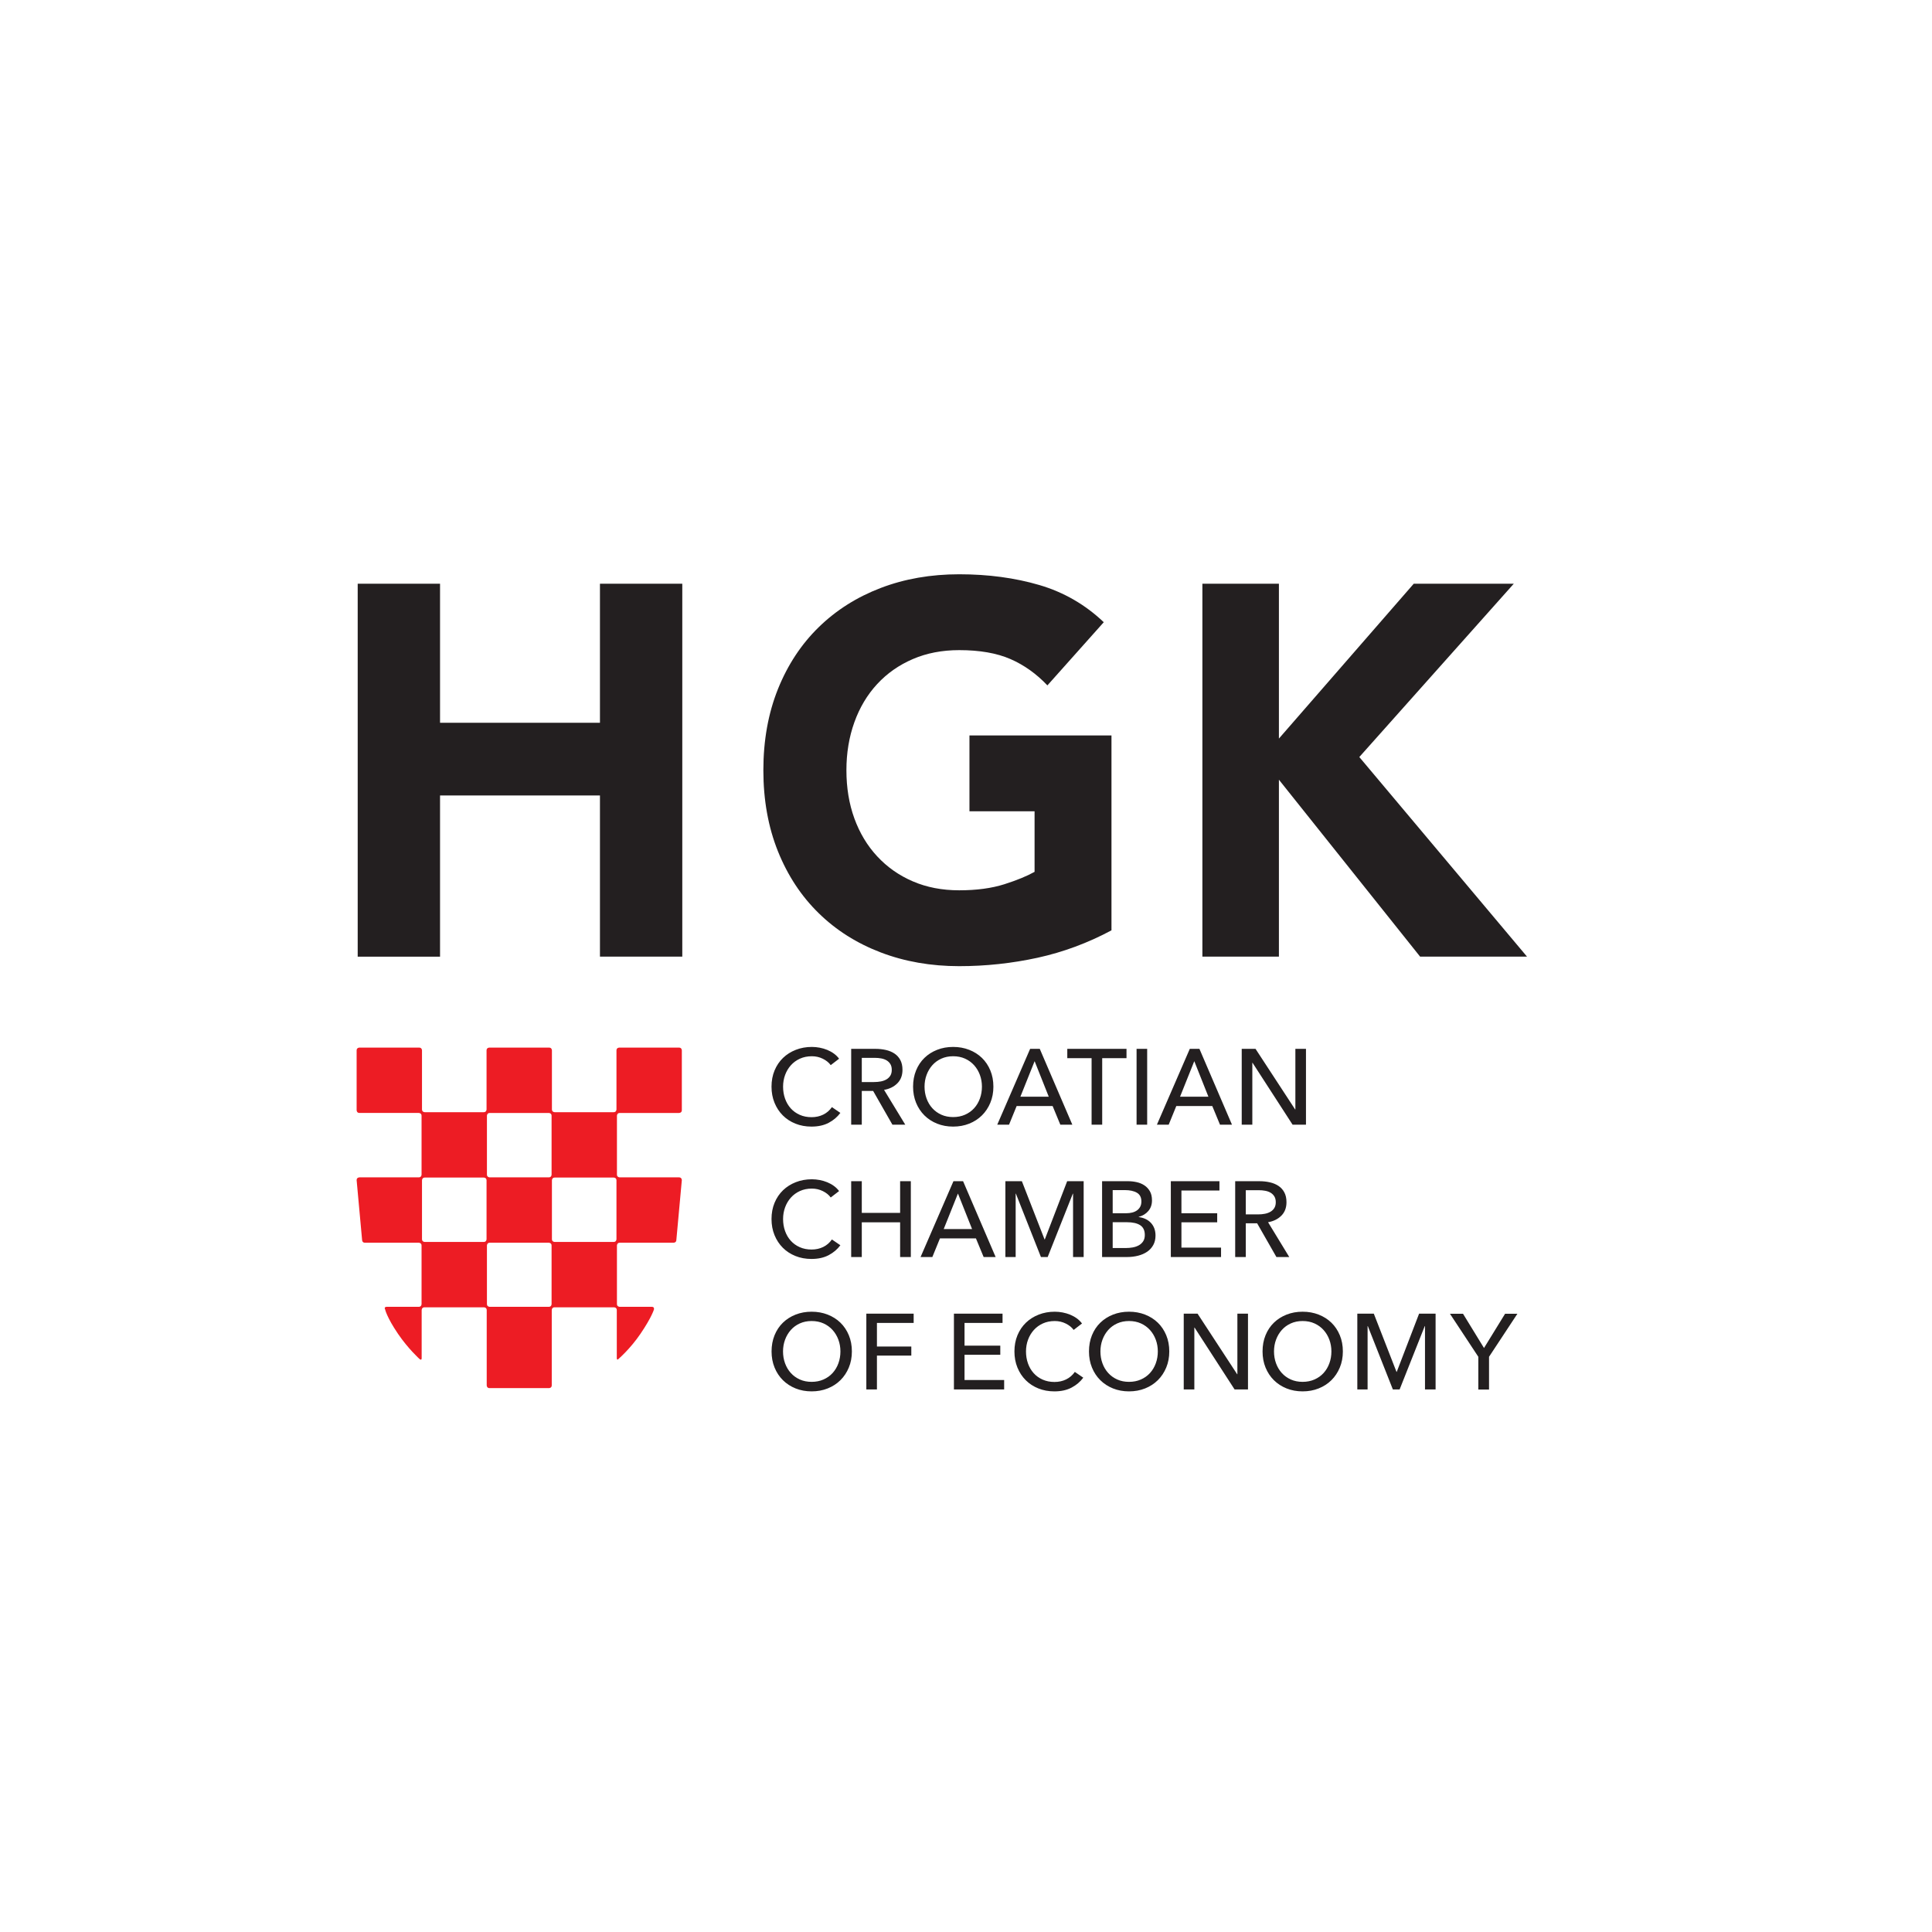 <svg xmlns="http://www.w3.org/2000/svg" viewBox="0 0 566.933 566.933" style="background-color:white">
  <path d="M1854.14 1807.23c-6.62-8.97-15.2-16.26-25.75-21.86-10.56-5.58-23.24-8.37-38.04-8.37-12.76 0-24.53 2.15-35.32 6.49-10.79 4.33-20.08 10.39-27.88 18.19-7.8 7.8-13.9 17.09-18.31 27.88-4.41 10.79-6.62 22.64-6.62 35.56 0 13.07 2.25 25 6.74 35.79s10.71 20 18.66 27.65c7.95 7.63 17.37 13.58 28.23 17.83 10.87 4.26 22.69 6.38 35.44 6.38 5.67 0 11.42-.55 17.25-1.65 5.83-1.11 11.42-2.76 16.78-4.96 5.35-2.21 10.23-4.93 14.65-8.16 4.41-3.22 8.18-6.96 11.33-11.22l-18.42-14.17c-4.1 5.66-9.89 10.35-17.37 14.05-7.48 3.7-15.55 5.56-24.22 5.56-9.76 0-18.54-1.78-26.34-5.32-7.8-3.55-14.45-8.39-19.96-14.53-5.52-6.15-9.77-13.27-12.76-21.38-3-8.12-4.49-16.74-4.49-25.87 0-9.45 1.45-18.28 4.37-26.46 2.91-8.2 7.09-15.33 12.52-21.39 5.44-6.07 12.05-10.83 19.85-14.29 7.8-3.46 16.5-5.19 26.11-5.19 9.44 0 18.03 1.88 25.75 5.66 7.71 3.78 14.09 9.3 19.14 16.54l18.66-12.76M1901.4 1875.28h26.93c5.51 0 10.63.47 15.36 1.41 4.72.95 8.85 2.48 12.4 4.61 3.54 2.13 6.34 4.89 8.39 8.27 2.04 3.38 3.07 7.6 3.07 12.64 0 5.04-1.03 9.25-3.07 12.64-2.05 3.39-4.77 6.1-8.16 8.15-3.39 2.04-7.36 3.51-11.93 4.38-4.57.86-9.37 1.3-14.41 1.3h-28.58zm0-94.04H1878v167.28h53.64c8.03 0 15.66-.83 22.92-2.48 7.24-1.65 13.58-4.3 19.01-7.92 5.44-3.62 9.73-8.38 12.88-14.29 3.15-5.91 4.73-13.11 4.73-21.62 0-12.28-3.79-22.21-11.35-29.77-7.55-7.56-17.33-12.37-29.29-14.41l46.78-76.79h-28.36l-42.52 74.43h-25.04v-74.43M2166.48 1865.12c0 9.13-1.5 17.75-4.49 25.87-2.99 8.11-7.24 15.23-12.75 21.38-5.53 6.14-12.17 10.98-19.97 14.53-7.8 3.54-16.58 5.32-26.35 5.32-9.6 0-18.31-1.78-26.1-5.32-7.8-3.55-14.41-8.39-19.85-14.53-5.43-6.15-9.65-13.27-12.64-21.38-2.99-8.12-4.49-16.74-4.49-25.87 0-9.3 1.5-18.04 4.49-26.23 2.99-8.19 7.24-15.32 12.76-21.38 5.51-6.06 12.13-10.83 19.84-14.29 7.72-3.47 16.39-5.2 25.99-5.2 9.61 0 18.35 1.73 26.23 5.2 7.88 3.46 14.56 8.23 20.09 14.29 5.51 6.06 9.76 13.19 12.75 21.38s4.49 16.93 4.49 26.23zm25.28 0c0-12.92-2.25-24.77-6.74-35.56-4.47-10.79-10.66-20.08-18.54-27.88-7.89-7.8-17.24-13.86-28.12-18.19-10.86-4.34-22.68-6.49-35.44-6.49-12.75 0-24.53 2.15-35.32 6.49-10.79 4.33-20.12 10.39-28 18.19-7.87 7.8-14.01 17.09-18.42 27.88-4.41 10.79-6.62 22.64-6.62 35.56 0 13.07 2.21 25 6.62 35.79s10.55 20 18.42 27.65c7.88 7.63 17.21 13.58 28 17.83 10.79 4.26 22.57 6.38 35.32 6.38 12.76 0 24.58-2.12 35.44-6.38 10.88-4.25 20.23-10.2 28.12-17.83 7.88-7.65 14.07-16.86 18.54-27.65 4.49-10.79 6.74-22.72 6.74-35.79M2251.32 1842.9h62.61l-31.2 78.45zm-25.05-61.66h-25.99l72.53 167.28h21.27l71.83-167.28h-26.47l-17.01 41.12h-79.38l-16.78-41.12M2431.83 1781.24h-23.4v146.72h-53.63v20.56h130.65v-20.56h-53.62v-146.72M2531.05 1781.24h-23.38v167.28h23.38v-167.28M2603.58 1842.9h62.61l-31.19 78.45zm-25.04-61.66h-25.99l72.53 167.28h21.27l71.82-167.28h-26.46l-17.01 41.12h-79.39l-16.77-41.12M2857.56 1814.79h.48v133.73h23.39v-167.28h-29.55l-88.35 136.57h-.47v-136.57h-23.39v167.28h30.48l87.41-133.73M1854.14 1515.22c-6.62-8.98-15.2-16.26-25.75-21.86-10.56-5.58-23.24-8.38-38.04-8.38-12.76 0-24.53 2.16-35.32 6.5-10.79 4.32-20.08 10.39-27.88 18.19-7.8 7.79-13.9 17.09-18.31 27.88-4.41 10.78-6.62 22.64-6.62 35.56 0 13.07 2.25 25 6.74 35.79s10.71 20 18.66 27.65c7.95 7.63 17.37 13.58 28.23 17.83 10.87 4.26 22.69 6.38 35.44 6.38 5.67 0 11.42-.55 17.25-1.65 5.83-1.11 11.42-2.76 16.78-4.97 5.35-2.2 10.23-4.92 14.65-8.15 4.41-3.22 8.18-6.96 11.33-11.22l-18.42-14.17c-4.1 5.66-9.89 10.35-17.37 14.05-7.48 3.7-15.55 5.56-24.22 5.56-9.76 0-18.54-1.78-26.34-5.32-7.8-3.55-14.45-8.39-19.96-14.53-5.52-6.15-9.77-13.28-12.76-21.38-3-8.12-4.49-16.74-4.49-25.87 0-9.45 1.45-18.28 4.37-26.47 2.91-8.19 7.09-15.32 12.52-21.38 5.44-6.07 12.05-10.83 19.85-14.29 7.8-3.47 16.5-5.2 26.11-5.2 9.44 0 18.03 1.89 25.75 5.67 7.71 3.78 14.09 9.3 19.14 16.54l18.66-12.76M1878 1656.51h23.4v-69.93h84.58v69.93h23.62v-167.28h-23.62v76.55h-84.58v-76.55H1878v167.28M2082.13 1550.89h62.62l-31.2 78.45zm-25.05-61.66h-25.98l72.53 167.28h21.26l71.83-167.28h-26.47l-17.01 41.12h-79.38l-16.78-41.12M2304.69 1527.98h.48l49.37 128.53h36.39v-167.28h-23.39v139.87h-.48l-55.52-139.87h-14.88l-55.28 139.87h-.48v-139.87h-22.68v167.28h36.38l50.09-128.53M2454.96 1509.08h29.3c4.88 0 9.8.43 14.76 1.29 4.96.87 9.46 2.41 13.47 4.61 4.01 2.21 7.25 5.16 9.69 8.86 2.44 3.7 3.66 8.39 3.66 14.06 0 9.93-3.39 17.09-10.17 21.5-6.76 4.41-16.53 6.62-29.28 6.62h-31.43zm0 76.78h30.48c4.4 0 8.62.51 12.64 1.54 4.01 1.02 7.52 2.59 10.51 4.72s5.36 4.81 7.08 8.04c1.74 3.22 2.61 7.12 2.61 11.69 0 8.98-3.31 15.4-9.93 19.26-6.61 3.85-15.51 5.79-26.69 5.79h-26.7zm-23.39 70.65h57.65c6.3 0 12.6-.72 18.9-2.13 6.29-1.42 11.93-3.78 16.89-7.09 4.96-3.3 8.97-7.64 12.05-12.99 3.08-5.36 4.61-12.05 4.61-20.09 0-9.29-2.69-17.09-8.04-23.39-5.35-6.3-12.44-10.63-21.26-12.98v-.48c5.35-.64 10.32-2.01 14.89-4.13 4.57-2.13 8.5-4.94 11.81-8.39 3.3-3.47 5.86-7.56 7.68-12.29 1.8-4.72 2.71-10.01 2.71-15.83 0-8.03-1.65-15.05-4.96-21.02-3.31-5.99-7.79-10.91-13.46-14.77-5.68-3.87-12.33-6.78-19.97-8.75-7.64-1.96-15.79-2.95-24.45-2.95h-55.05v167.28M2606.64 1510.02h87.41v-20.79h-110.8v167.28h107.26v-20.56h-83.87v-50.09h78.91v-20.08h-78.91v-55.76M2748.63 1583.27h26.94c5.5 0 10.63.46 15.35 1.41 4.72.95 8.87 2.48 12.41 4.61 3.54 2.13 6.34 4.88 8.38 8.27 2.05 3.38 3.08 7.6 3.08 12.64 0 5.04-1.03 9.25-3.08 12.64-2.04 3.38-4.77 6.1-8.15 8.15-3.38 2.04-7.36 3.51-11.93 4.37-4.57.86-9.37 1.3-14.41 1.3h-28.59zm0-94.04h-23.39v167.28h53.64c8.02 0 15.66-.83 22.91-2.48 7.24-1.65 13.58-4.3 19.02-7.92 5.43-3.63 9.73-8.38 12.87-14.29 3.16-5.91 4.73-13.12 4.73-21.62 0-12.29-3.78-22.21-11.34-29.77-7.56-7.57-17.32-12.37-29.3-14.41l46.78-76.79h-28.35l-42.53 74.43h-25.04v-74.43M3285.31 1196.81h-23.62v72.3l-62.62 94.98h28.83l46.31-75.61 46.54 75.61h27.17l-62.61-94.98v-72.3M1854.26 1280.92c0 9.13-1.5 17.76-4.49 25.87s-7.25 15.23-12.76 21.38c-5.52 6.14-12.17 10.98-19.96 14.53-7.8 3.54-16.58 5.32-26.35 5.32-9.61 0-18.31-1.78-26.11-5.32-7.79-3.55-14.4-8.39-19.84-14.53-5.43-6.15-9.65-13.27-12.64-21.38s-4.49-16.74-4.49-25.87c0-9.3 1.5-18.04 4.49-26.23 2.99-8.19 7.24-15.32 12.76-21.38 5.51-6.06 12.13-10.83 19.84-14.29 7.72-3.47 16.38-5.2 25.99-5.2s18.35 1.73 26.23 5.2c7.87 3.46 14.56 8.23 20.08 14.29 5.51 6.06 9.77 13.19 12.76 21.38s4.49 16.93 4.49 26.23zm25.28 0c0-12.92-2.25-24.77-6.74-35.56-4.48-10.79-10.67-20.08-18.54-27.88-7.88-7.8-17.25-13.86-28.12-18.19-10.87-4.34-22.68-6.49-35.44-6.49-12.76 0-24.53 2.15-35.32 6.49-10.79 4.33-20.12 10.39-28 18.19-7.87 7.8-14.02 17.09-18.42 27.88-4.41 10.79-6.62 22.64-6.62 35.56 0 13.07 2.21 25 6.62 35.79 4.4 10.79 10.55 20 18.42 27.65 7.88 7.64 17.21 13.58 28 17.83 10.79 4.26 22.56 6.38 35.32 6.38 12.76 0 24.57-2.12 35.44-6.38 10.87-4.25 20.24-10.19 28.12-17.83 7.87-7.65 14.06-16.86 18.54-27.65 4.49-10.79 6.74-22.72 6.74-35.79M1934.82 1197.04h-23.39v167.28h104.43v-20.56h-81.04v-51.97h75.84v-20.09h-75.84v-74.66M2128.09 1217.84h87.41v-20.8h-110.81v167.28h107.26v-20.56h-83.86v-50.08h78.9v-20.08h-78.9v-55.76M2390.1 1223.03c-6.61-8.97-15.21-16.26-25.75-21.85-10.56-5.59-23.24-8.38-38.04-8.38-12.77 0-24.54 2.15-35.32 6.49-10.79 4.33-20.09 10.39-27.88 18.19-7.8 7.8-13.91 17.09-18.32 27.88s-6.61 22.64-6.61 35.56c0 13.07 2.25 25 6.73 35.79 4.49 10.79 10.72 20 18.66 27.65 7.96 7.64 17.38 13.58 28.25 17.83 10.86 4.26 22.67 6.38 35.44 6.38 5.66 0 11.41-.55 17.24-1.65 5.82-1.11 11.42-2.76 16.77-4.96 5.36-2.21 10.24-4.93 14.65-8.16 4.41-3.22 8.19-6.96 11.35-11.22l-18.43-14.17c-4.1 5.67-9.89 10.35-17.38 14.05-7.48 3.71-15.55 5.56-24.2 5.56-9.78 0-18.56-1.78-26.35-5.32-7.79-3.55-14.45-8.39-19.96-14.53-5.52-6.15-9.78-13.27-12.77-21.38-2.98-8.11-4.48-16.74-4.48-25.87 0-9.45 1.45-18.28 4.37-26.46 2.91-8.2 7.09-15.33 12.52-21.39 5.44-6.06 12.05-10.83 19.85-14.29 7.79-3.46 16.49-5.19 26.1-5.19 9.46 0 18.04 1.88 25.75 5.66 7.72 3.78 14.1 9.3 19.15 16.54l18.66-12.76M2554.55 1280.92c0 9.13-1.49 17.76-4.49 25.87-2.99 8.11-7.25 15.23-12.76 21.38-5.51 6.14-12.16 10.98-19.96 14.53-7.8 3.54-16.58 5.32-26.34 5.32-9.61 0-18.31-1.78-26.11-5.32-7.8-3.55-14.41-8.39-19.85-14.53-5.43-6.15-9.65-13.27-12.64-21.38-3-8.11-4.49-16.74-4.49-25.87 0-9.3 1.49-18.04 4.49-26.23 2.99-8.19 7.25-15.32 12.76-21.38 5.51-6.06 12.13-10.83 19.85-14.29 7.71-3.47 16.38-5.2 25.99-5.2s18.35 1.73 26.22 5.2c7.88 3.46 14.57 8.23 20.08 14.29 5.51 6.06 9.77 13.19 12.76 21.38 3 8.19 4.49 16.93 4.49 26.23zm25.28 0c0-12.92-2.24-24.77-6.73-35.56-4.49-10.79-10.68-20.08-18.55-27.88-7.88-7.8-17.25-13.86-28.11-18.19-10.87-4.34-22.69-6.49-35.44-6.49-12.76 0-24.54 2.15-35.33 6.49-10.79 4.33-20.12 10.39-27.99 18.19-7.89 7.8-14.03 17.09-18.43 27.88-4.42 10.79-6.61 22.64-6.61 35.56 0 13.07 2.19 25 6.61 35.79 4.4 10.79 10.54 20 18.43 27.65 7.87 7.64 17.2 13.58 27.99 17.83 10.79 4.26 22.57 6.38 35.33 6.38 12.75 0 24.57-2.12 35.44-6.38 10.86-4.25 20.23-10.19 28.11-17.83 7.87-7.65 14.06-16.86 18.55-27.65s6.73-22.72 6.73-35.79M2729.62 1230.59h.48v133.73h23.39v-167.28h-29.54l-88.36 136.57h-.47v-136.57h-23.39v167.28h30.48l87.41-133.73M2937.53 1280.92c0 9.13-1.49 17.76-4.49 25.87-2.99 8.11-7.25 15.23-12.76 21.38-5.51 6.14-12.16 10.98-19.96 14.53-7.8 3.54-16.58 5.32-26.35 5.32-9.6 0-18.31-1.78-26.1-5.32-7.8-3.55-14.41-8.39-19.85-14.53-5.43-6.15-9.65-13.27-12.64-21.38-3-8.11-4.49-16.74-4.49-25.87 0-9.3 1.49-18.04 4.49-26.23 2.99-8.19 7.25-15.32 12.75-21.38 5.52-6.06 12.13-10.83 19.86-14.29 7.71-3.47 16.38-5.2 25.98-5.2 9.61 0 18.35 1.73 26.23 5.2 7.88 3.46 14.57 8.23 20.08 14.29 5.51 6.06 9.77 13.19 12.76 21.38 3 8.19 4.49 16.93 4.49 26.23zm25.28 0c0-12.92-2.24-24.77-6.74-35.56-4.48-10.79-10.67-20.08-18.54-27.88-7.88-7.8-17.25-13.86-28.12-18.19-10.87-4.34-22.68-6.49-35.44-6.49-12.75 0-24.53 2.15-35.32 6.49-10.79 4.33-20.12 10.39-28 18.19-7.88 7.8-14.02 17.09-18.42 27.88-4.42 10.79-6.61 22.64-6.61 35.56 0 13.07 2.19 25 6.61 35.79 4.4 10.79 10.54 20 18.42 27.65 7.88 7.64 17.21 13.58 28 17.83 10.79 4.26 22.57 6.38 35.32 6.38 12.76 0 24.57-2.12 35.44-6.38 10.87-4.25 20.24-10.19 28.12-17.83 7.87-7.65 14.06-16.86 18.54-27.65 4.5-10.79 6.74-22.72 6.74-35.79M3081.17 1235.79h.48l49.38 128.53h36.38v-167.28h-23.39v139.87h-.48l-55.51-139.87h-14.89l-55.28 139.87h-.48v-139.87h-22.67v167.28h36.37l50.09-128.53M1323.7 2974.73v-306.76H970.883v306.76h-181.68v-822.77h181.68v355.63H1323.7v-355.63h181.66v822.77H1323.7M2289.41 2149.56c56.59 12.42 110.89 32.58 162.89 60.45v429.97h-313.35v-167.27h143.67v-133.64c-16.59-9.29-38.84-18.48-66.72-27.36-27.98-8.87-61.08-13.37-99.6-13.37-37.7 0-71.84 6.58-102.33 19.74-30.59 13.15-56.8 31.64-78.62 55.23-21.93 23.6-38.64 51.47-50.33 83.63-11.69 32.17-17.54 67.66-17.54 106.4 0 37.9 5.85 73.2 17.54 105.78 11.69 32.47 28.4 60.55 50.33 84.26 21.82 23.59 48.03 41.97 78.62 55.12 30.49 13.16 64.63 19.74 102.33 19.74 45.31 0 83.01-6.58 113.17-19.74 30.08-13.15 57.23-32.46 81.45-58.05l124.36 139.39c-40.72 38.74-88.03 66.1-141.9 81.97-53.99 15.86-112.97 23.8-177.08 23.8-62.54 0-120.28-10.02-173.01-30.17-52.84-20.16-98.46-49.08-136.89-86.56-38.53-37.59-68.5-83.11-90-136.57-21.41-53.47-32.16-113.19-32.16-178.97 0-65.88 10.75-125.5 32.16-178.95 21.5-53.46 51.47-98.99 90-136.58 38.43-37.59 84.05-66.4 136.89-86.56 52.73-20.15 110.47-30.28 173.01-30.28 58.89 0 116.52 6.27 173.11 18.59M3119.18 2974.73l-297.46-341.64v341.64h-168.84v-822.77h168.84v390.4l311.56-390.4h235.87l-370.04 440.41 340.8 382.36h-220.73" style="fill:#231f20;fill-opacity:1;fill-rule:nonzero;stroke:none" transform="matrix(.133 0 0 -.133 0 566.933)"/>
  <path d="M1360.14 1528.66s0-6.17-6.16-6.17h-130.1s-6.16 0-6.16 6.17v129.73s0 6.17 6.16 6.17h130.1s6.16 0 6.16-6.17zm-143.16-143.13s0-6.17-6.17-6.17h-130.3s-6.17 0-6.17 6.17v129.09s0 6.16 6.17 6.16h130.3s6.17 0 6.17-6.16zm0 285.64s0-6.17-6.17-6.17h-130.3s-6.17 0-6.17 6.17v129.74s0 6.17 6.17 6.17h130.3s6.17 0 6.17-6.17zm-143.49-142.51s0-6.17-6.17-6.17H937.215s-6.152 0-6.152 6.17v129.73s0 6.17 6.152 6.17h130.105s6.17 0 6.17-6.17zm287.7 142.51v129.74s0 6.17 6.18 6.17h130.83s6.16 0 6.16 6.14v131.91s0 6.17-6.16 6.17h-131.89s-6.17 0-6.17-6.17v-130.18s0-6.17-6.16-6.17h-130.1s-6.16 0-6.16 6.17v130.18s0 6.17-6.17 6.17h-131.91s-6.15 0-6.15-6.17v-130.18s0-6.17-6.17-6.17H937.23s-6.167 0-6.167 6.17v130.18s0 6.17-6.168 6.17H792.996s-6.148 0-6.148-6.17v-131.91s0-6.14 6.148-6.14h130.953s6.164 0 6.164-6.17v-129.74s0-6.17-6.164-6.17H792.996s-6.148 0-6.148-6.14l12.058-131.91s0-6.17 6.164-6.17h118.879s6.164 0 6.164-6.16v-129.09s0-6.17-6.164-6.17h-71.051s-6.164 0-3.277-5.45c0 0 3.535-17.38 28.52-54.12 22.711-33.36 47.621-55.67 47.621-55.67s4.586-4.12 4.586 2.03v105.97s0 6.15 6.152 6.15h131.18s6.18 0 6.18-6.15v-165.98s0-6.17 6.14-6.17h131.19s6.17 0 6.17 6.17v165.98s0 6.15 6.17 6.15h131.16s6.17 0 6.17-6.15v-105.97s0-6.15 4.05-1.51c0 0 25.44 21.79 48.16 55.15 24.98 36.74 29.72 53.64 29.72 53.64s1.66 5.93-4.48 5.93h-70.94s-6.18 0-6.18 6.17v129.09s0 6.16 6.18 6.16h118.77s6.14 0 6.14 6.17l12.08 131.91s0 6.14-6.16 6.14h-130.83s-6.18 0-6.18 6.17" style="fill:#ed1c24;fill-opacity:1;fill-rule:nonzero;stroke:none" transform="matrix(.133 0 0 -.133 0 566.933)"/>
</svg>
